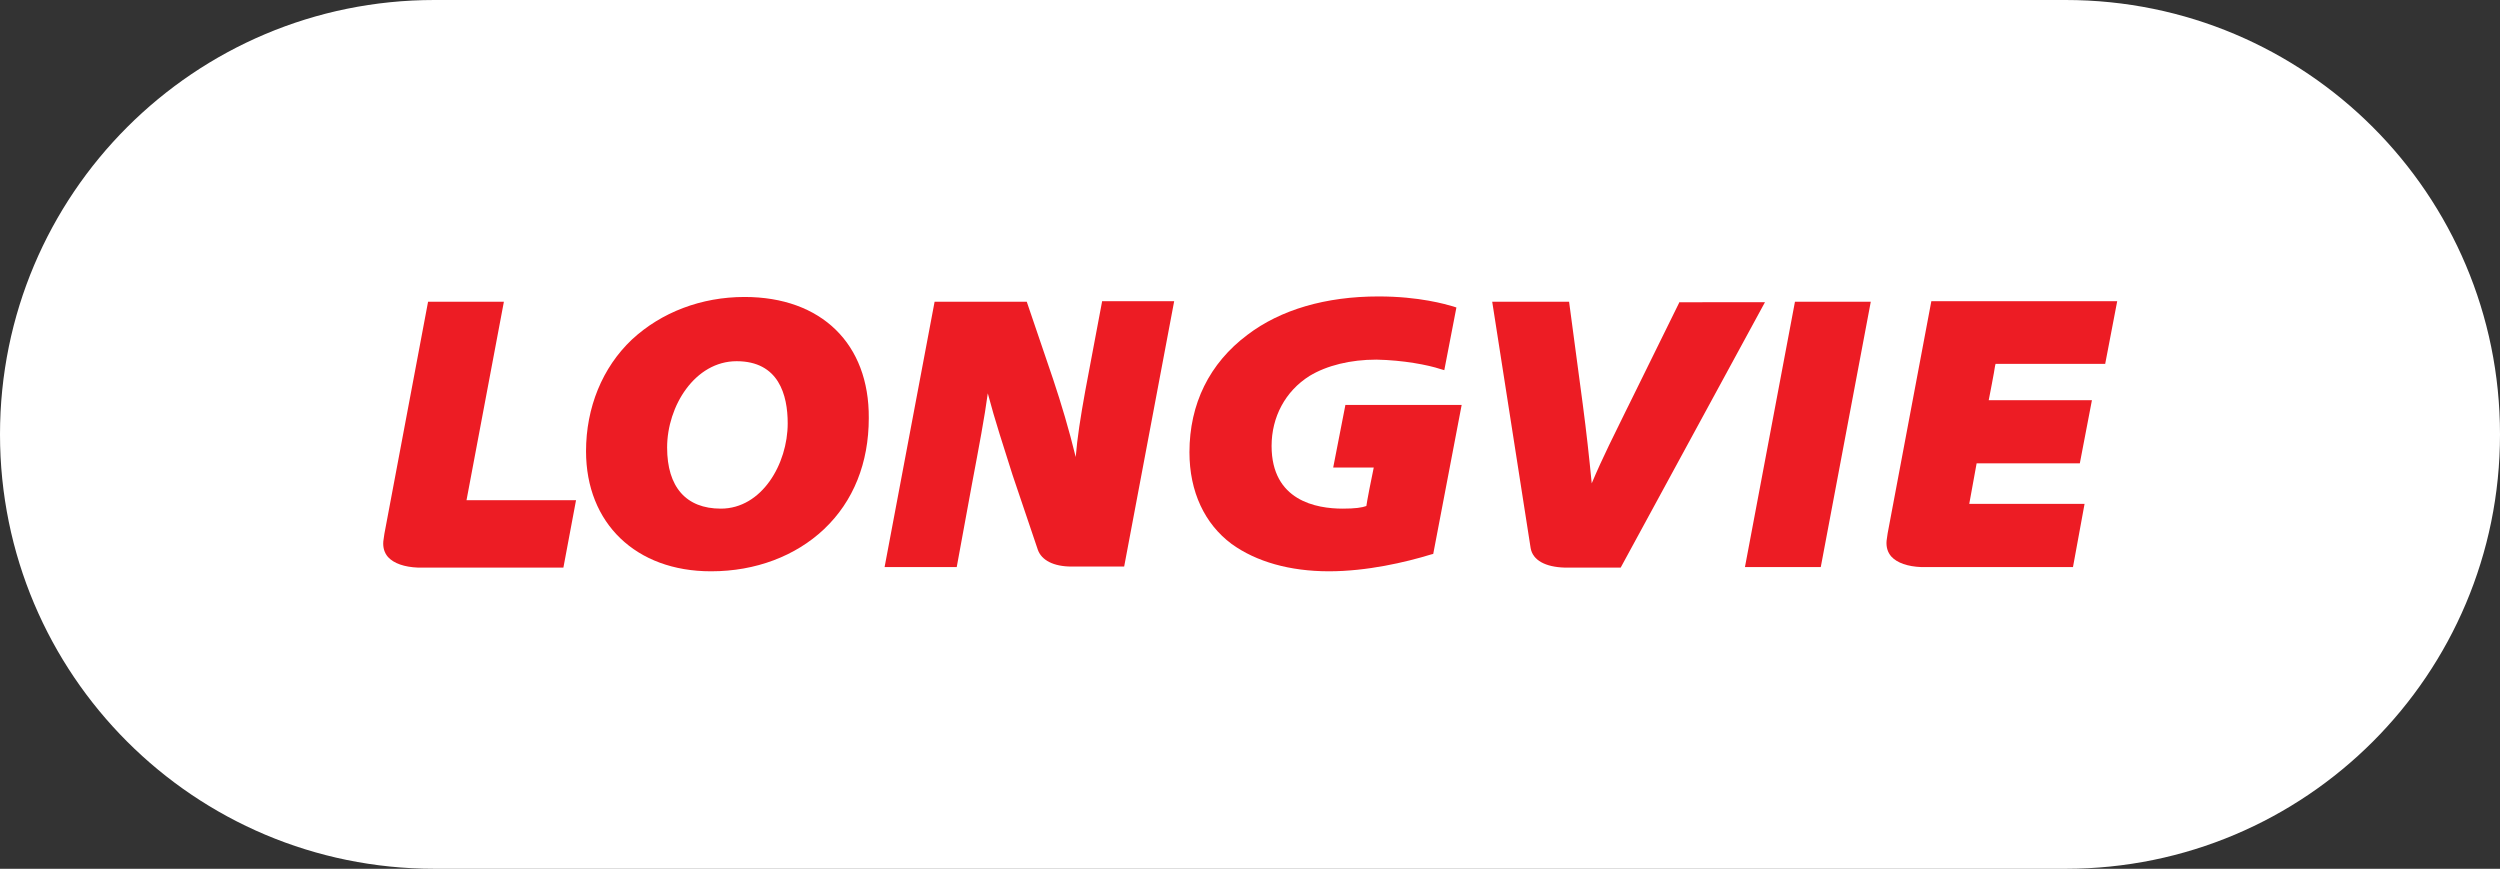 <?xml version="1.0" encoding="utf-8"?>
<!-- Generator: Adobe Illustrator 27.3.1, SVG Export Plug-In . SVG Version: 6.00 Build 0)  -->
<svg version="1.1" id="Capa_1" xmlns="http://www.w3.org/2000/svg" xmlns:xlink="http://www.w3.org/1999/xlink" x="0px" y="0px"
	 viewBox="0 0 474.8 165" style="enable-background:new 0 0 474.8 165;" xml:space="preserve">
<rect x="0" y="0" width="474.8" height="165" fill="#333333" stroke="none"/>
<style type="text/css">
	.st0{fill:#FFFFFF;}
	.st1{fill:#ED1C24;}
</style>
<g id="Capa_2_00000040547110219551891000000013001674304539799742_">
	<g id="Capa_1-2">
		<path class="st0" d="M82.5,0h309.8c45.6,0,82.5,36.9,82.5,82.5l0,0c0,45.6-36.9,82.5-82.5,82.5H82.5C36.9,165,0,128.1,0,82.5l0,0
			C0,36.9,36.9,0,82.5,0z"/>
		<g>
			<path class="st1" d="M88.6,95c0.3-1.6,7.1-37.7,7.1-37.7H81.3l-8.3,44.1c0,0-0.2,1.4-0.2,1.4c-0.1,1.2,0.2,2.2,0.9,3
				c1.1,1.2,3.1,1.9,5.7,2H107l2.4-12.8C109.4,95,90.2,95,88.6,95"/>
			<path class="st1" d="M136.9,96.6L136.9,96.6c-6.6,0-10.2-4.1-10.2-11.6c0-7.9,5.3-16.4,13.2-16.4c8,0,9.7,6.4,9.7,11.8
				C149.6,88.1,144.7,96.6,136.9,96.6 M141.4,56.4c-8.2,0-15.8,2.9-21.4,8.1c-5.6,5.3-8.7,12.9-8.7,21.2c0,13.7,9.5,22.8,23.7,22.8
				h0.1c8.4,0,16-2.9,21.4-8c5.6-5.3,8.5-12.6,8.5-21.1C165.1,65.3,156,56.4,141.4,56.4z"/>
			<path class="st1" d="M319,57.3l-9.7,19.7l-0.4,0.8c-2.1,4.3-4.5,9-6.6,14c-0.5-5.1-1-9.7-1.7-15L298,57.3h-14.6l7.3,46.8
				c0.4,2.3,2.8,3.6,6.5,3.7h10.6l27.4-50.4H319"/>
			<polyline class="st1" points="340.9,57.3 331.4,107.7 345.8,107.7 355.3,57.3 340.9,57.3 			"/>
			<path class="st1" d="M209.3,57.3l-3.2,17c-0.9,5-1.5,8.8-1.8,12.5c-1.3-5.3-2.7-10-4.3-14.8c0,0-5-14.7-5-14.7h-17.5l-9.5,50.4
				h13.7l2.9-15.8c1.3-6.9,2.4-12.7,3-17.2c1.4,5.3,3,10.1,4.7,15.5l4.7,13.9l0.1,0.3c0.7,2,3,3.2,6.4,3.2c0,0,10,0,10,0l9.5-50.4
				H209.3"/>
			<path class="st1" d="M255.5,77l-2.3,11.8c0,0,6.4,0,7.7,0c-0.3,1.3-1.4,7-1.4,7.3c-0.8,0.3-2.1,0.5-4.5,0.5
				c-5,0-13.5-1.5-13.5-11.9c0-5.5,2.6-10.4,7.2-13.3c3.3-2,7.8-3.1,12.7-3.1c5.1,0.1,9.8,1,12.2,1.8l0.7,0.2l2.3-11.9l-0.6-0.2
				c-1.4-0.4-6.4-1.9-14.2-1.9c-10,0-18.6,2.5-24.9,7.3c-7.2,5.4-11,13.1-11,22.3c0,7.5,2.9,13.6,8,17.4c4.7,3.4,11.1,5.2,18.5,5.2
				c7.2,0,14.5-1.7,19.4-3.2l0.4-0.1l5.4-28.3H255.5"/>
			<path class="st1" d="M399.8,69.2l2.3-12h-35.3l-8.3,44.1c0,0-0.2,1.4-0.2,1.4c-0.1,1.2,0.2,2.2,0.9,3c1.1,1.2,3.1,1.9,5.7,2h28.8
				l2.2-12H374l1.4-7.7H395l2.3-12h-19.6c0,0,1.1-5.6,1.2-6.5l0.1-0.4H399.8"/>
		</g>
	</g>
</g>
</svg>
